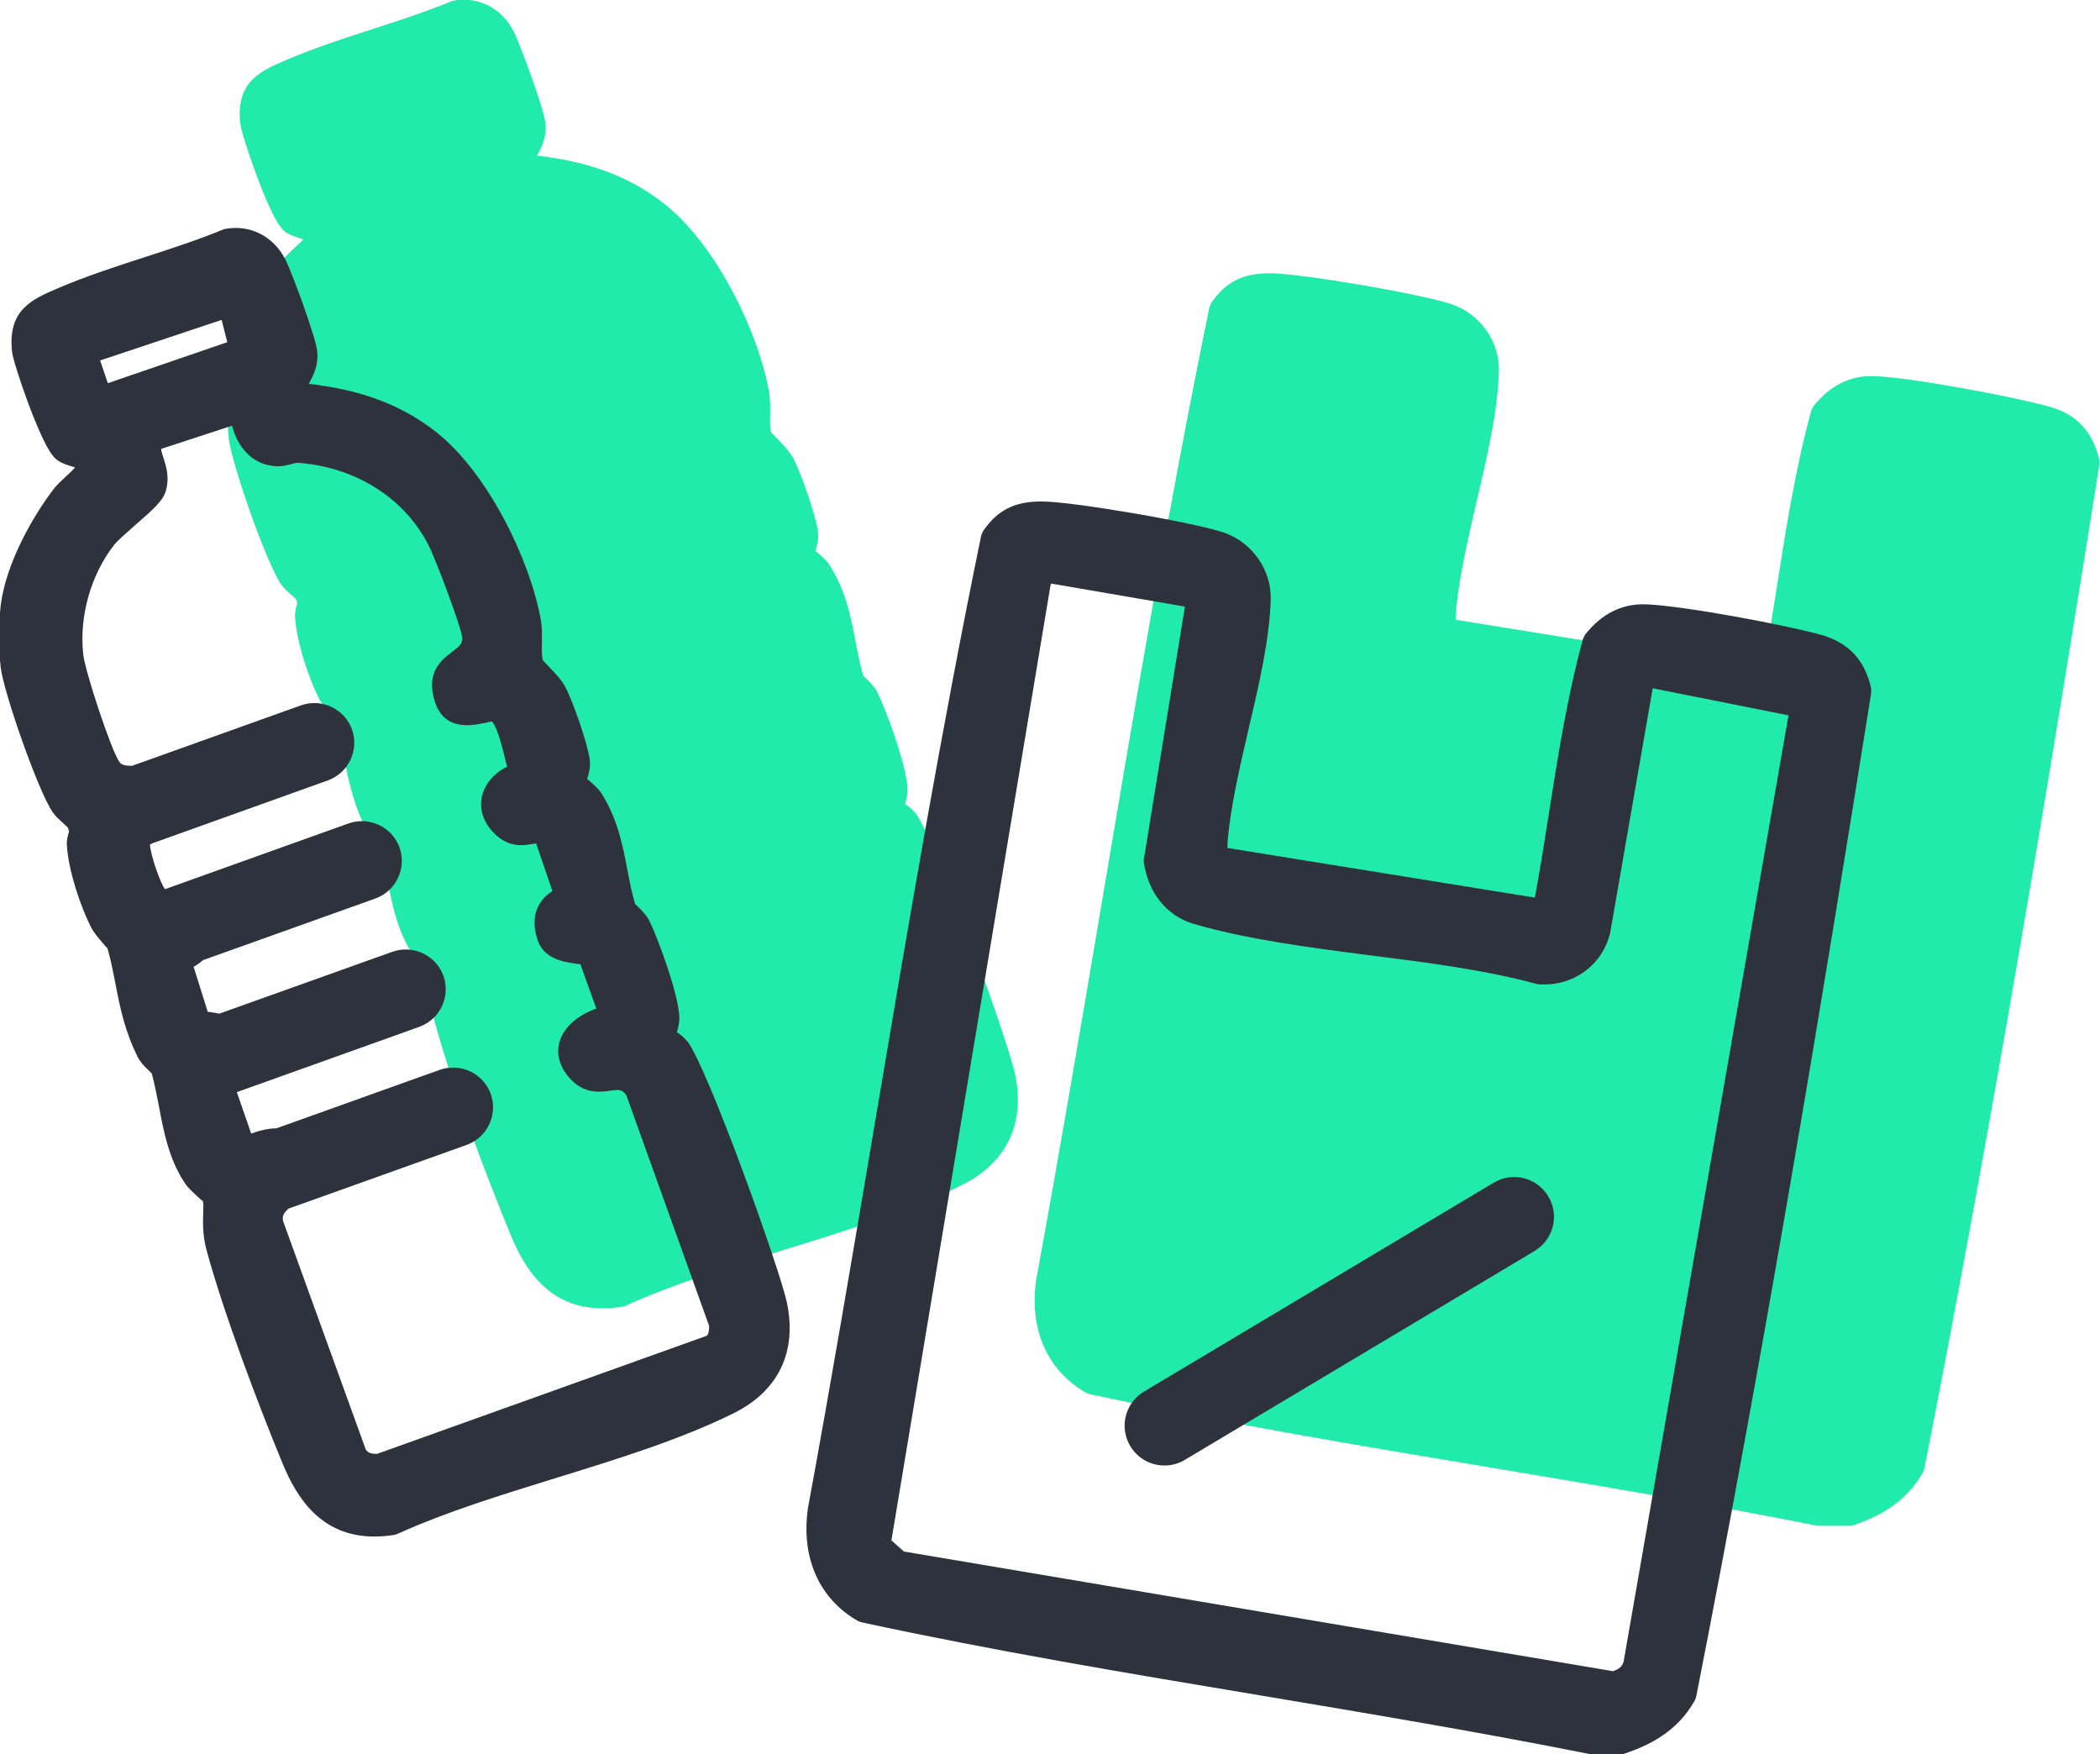 <?xml version="1.0" encoding="UTF-8"?>
<svg id="_Слой_1" data-name="Слой 1" xmlns="http://www.w3.org/2000/svg" viewBox="0 0 92.3 77.1">
  <defs>
    <style>
      .cls-1 {
        fill: #21ebaa;
      }

      .cls-2 {
        fill: #2d323c;
      }
    </style>
  </defs>
  <g>
    <path class="cls-1" d="M92.28,20.26c-.27-1.27-1-2.05-2.21-2.39-1.54-.43-6.11-1.29-7.72-1.34-1.03-.03-1.92.41-2.65,1.33l-.09.18c-.69,2.51-1.1,5.13-1.5,7.67-.19,1.22-.39,2.48-.62,3.71l-13.5-2.18h-.01s0-.04,0-.05v-.13c.11-1.54.53-3.33.93-5.06.46-1.95.93-3.98.97-5.71.03-1.26-.8-2.46-2.02-2.9-1.22-.44-6.68-1.38-8.04-1.38h-.02c-1.18,0-1.93.38-2.56,1.3l-.08.18c-1.77,8.6-3.26,17.44-4.7,25.98-.93,5.51-1.89,11.2-2.92,16.79-.31,2.18.5,3.99,2.21,4.96l.14.05c5.79,1.25,11.75,2.25,17.51,3.21,4.76.8,9.69,1.62,14.49,2.58h1.47s.08-.02.08-.02c1.03-.35,2.3-.93,3.09-2.35l.05-.14c3.06-15.55,5.61-31.03,7.69-44.11v-.09s0-.09,0-.09Z"/>
    <path class="cls-1" d="M40.24,35.75c-.14-.19-.31-.32-.46-.41.06-.21.11-.43.11-.62-.01-1-.95-3.54-1.33-4.3-.12-.23-.3-.41-.45-.56-.06-.06-.16-.15-.17-.17-.14-.47-.23-.95-.33-1.46-.21-1.11-.43-2.26-1.15-3.4-.11-.17-.27-.31-.42-.45-.08-.07-.19-.18-.2-.14,0-.03.02-.11.04-.18.05-.18.11-.42.07-.7-.09-.71-.75-2.6-1.08-3.21-.16-.3-.43-.58-.67-.83-.11-.12-.28-.29-.31-.33-.05-.18-.05-.48-.04-.77,0-.32.01-.67-.05-1.01-.47-2.62-2.3-6.41-4.56-8.22-1.83-1.47-3.9-1.95-5.64-2.15.21-.38.44-.82.37-1.45-.07-.63-1.12-3.48-1.4-4.02-.52-1.02-1.57-1.56-2.69-1.33-1.11.46-2.31.85-3.48,1.23-1.27.41-2.59.84-3.83,1.37-1.14.49-2.21.95-2.01,2.79.06.54,1.2,3.86,1.78,4.55.19.29.56.4.88.5.03.01.07.02.11.04-.12.13-.29.29-.4.39-.2.18-.38.36-.5.5-.96,1.24-2.15,3.34-2.37,5.18-.08.63-.08,2.08,0,2.71.13,1.09,1.63,5.4,2.28,6.36.11.17.29.33.47.49.06.05.14.13.21.2.01.05.02.09.04.14,0,0,0,.01,0,.02,0,0,0,.02,0,.03-.05.16-.11.37-.09.59.07,1.1.58,2.63,1.05,3.57.13.26.34.5.52.71.08.1.2.23.21.23.16.54.25,1.05.36,1.59.19.99.39,2.02.97,3.19.12.24.3.42.45.56.06.06.16.15.17.17.12.43.21.91.31,1.41.21,1.13.45,2.4,1.18,3.46.11.16.29.32.47.49.11.1.27.26.29.24.03.16.02.35.01.57-.01.41-.03.93.15,1.6.76,2.8,2.28,6.8,3.34,9.37.59,1.42,1.63,3.21,4.03,3.21.27,0,.56-.02.88-.07l.13-.04c2.11-.96,4.58-1.72,6.97-2.46,2.69-.83,5.48-1.69,7.82-2.85,1.97-.98,2.8-2.71,2.33-4.89-.32-1.48-3.45-10.23-4.37-11.46Z"/>
  </g>
  <g>
    <path class="cls-2" d="M82.25,30.29c-.27-1.27-1-2.05-2.21-2.39-1.54-.43-6.11-1.29-7.72-1.34-1.03-.03-1.92.41-2.65,1.33l-.09.18c-.69,2.51-1.1,5.13-1.5,7.67-.19,1.22-.39,2.48-.62,3.71l-13.5-2.18h-.01s0-.04,0-.05v-.13c.11-1.54.53-3.33.93-5.06.46-1.95.93-3.98.97-5.71.03-1.26-.8-2.46-2.02-2.9-1.22-.44-6.68-1.38-8.04-1.38h-.02c-1.18,0-1.93.38-2.56,1.3l-.08.18c-1.77,8.6-3.26,17.44-4.7,25.98-.93,5.51-1.89,11.2-2.92,16.79-.31,2.18.5,3.99,2.21,4.96l.14.05c5.79,1.25,11.75,2.25,17.51,3.21,4.76.8,9.69,1.62,14.49,2.58h1.47s.08-.02.08-.02c1.03-.35,2.3-.93,3.09-2.35l.05-.14c3.06-15.55,5.61-31.03,7.69-44.11v-.09s0-.09,0-.09ZM46.21,25.65l5.87,1.01-1.81,11.14v.07c.19,1.37,1.01,2.39,2.21,2.74,2.39.69,5.12,1.04,7.76,1.38,2.47.31,5.03.64,7.28,1.25l.1.02c1.52.11,2.81-.84,3.15-2.26l1.87-10.75,5.97,1.19-7.25,41.6c-.08.21-.17.3-.46.41l-31.17-5.26-.55-.49,7-42.02.03-.02Z"/>
    <path class="cls-2" d="M30.21,45.78c-.14-.19-.31-.32-.46-.41.06-.21.11-.43.11-.62-.01-1-.95-3.54-1.33-4.3-.12-.23-.3-.41-.45-.56-.06-.06-.16-.15-.17-.17-.14-.47-.23-.95-.33-1.46-.21-1.11-.43-2.26-1.15-3.4-.11-.17-.27-.31-.42-.45-.08-.07-.19-.18-.2-.14,0-.03.02-.11.04-.18.05-.18.11-.42.07-.7-.09-.71-.75-2.6-1.08-3.21-.16-.3-.43-.58-.67-.83-.11-.12-.28-.29-.31-.33-.05-.18-.05-.48-.04-.77,0-.32.01-.67-.05-1.01-.47-2.62-2.3-6.41-4.56-8.22-1.83-1.47-3.9-1.95-5.64-2.15.21-.38.44-.82.37-1.45-.07-.63-1.12-3.48-1.4-4.02-.52-1.02-1.57-1.56-2.69-1.33-1.11.46-2.31.85-3.48,1.23-1.27.41-2.59.84-3.83,1.37-1.14.49-2.21.95-2.01,2.79.06.54,1.2,3.86,1.78,4.55.19.29.56.4.88.5.03.01.07.02.11.04-.12.13-.29.29-.4.39-.2.18-.38.36-.5.5-.96,1.24-2.15,3.34-2.37,5.18-.08.63-.08,2.08,0,2.71.13,1.09,1.63,5.4,2.28,6.36.11.17.29.33.47.49.06.05.14.13.21.2.01.05.02.09.04.14,0,0,0,.01,0,.02,0,0,0,.02,0,.03-.05.16-.11.37-.09.59.07,1.1.58,2.63,1.05,3.57.13.26.34.5.52.71.08.1.2.23.21.23.16.54.25,1.05.36,1.59.19.99.39,2.02.97,3.19.12.24.3.42.45.56.06.06.16.15.17.17.12.43.21.91.31,1.41.21,1.13.45,2.4,1.18,3.46.11.16.29.32.47.49.11.1.27.26.29.24.03.16.02.35.01.57-.01.41-.03.93.15,1.6.76,2.8,2.28,6.8,3.34,9.37.59,1.42,1.63,3.21,4.03,3.21.27,0,.56-.02.88-.07l.13-.04c2.11-.96,4.58-1.72,6.97-2.46,2.69-.83,5.48-1.69,7.82-2.85,1.97-.98,2.8-2.71,2.33-4.89-.32-1.48-3.45-10.23-4.37-11.46ZM4.41,15.84l5.33-1.78.25.98-5.25,1.8-.34-1ZM12.68,53.12l7.83-2.8c.91-.33,1.38-1.33,1.06-2.24-.33-.91-1.33-1.38-2.24-1.06l-7.18,2.57c-.4,0-.8.12-1.11.23l-.63-1.82,8.02-2.87c.91-.33,1.38-1.33,1.06-2.24-.33-.91-1.33-1.38-2.24-1.06l-7.61,2.72c-.1-.02-.2-.04-.29-.05-.08-.01-.16-.03-.22-.03l-.62-1.98c.15-.08.29-.18.41-.29l7.58-2.71c.91-.33,1.38-1.33,1.06-2.24-.33-.91-1.33-1.38-2.24-1.06l-8.07,2.89c-.21-.28-.64-1.52-.66-1.96.03-.01.06-.03.09-.05l7.73-2.77c.91-.33,1.38-1.33,1.06-2.24-.33-.91-1.33-1.38-2.24-1.06l-7.43,2.66c-.29,0-.46-.04-.55-.17-.37-.52-1.51-3.99-1.59-4.72-.19-1.66.33-3.5,1.34-4.8.18-.23.57-.56.94-.89.74-.64,1.2-1.05,1.33-1.45.2-.62.04-1.1-.08-1.49-.05-.14-.09-.27-.11-.41l3.12-1.02c.23.91.86,1.72,1.93,1.78.27.02.51-.05.7-.1.09-.03.2-.05.25-.05,2.53.18,4.68,1.53,5.75,3.61.32.63,1.46,3.65,1.49,4.1,0,.23-.11.34-.45.6-.47.36-1.18.9-.75,2.21.42,1.27,1.6,1.03,2.16.92.15-.03.31-.06.32-.08.24.16.51,1.27.61,1.69.03.11.05.21.08.31-.55.26-.95.71-1.09,1.24-.15.56.01,1.13.45,1.61.67.74,1.37.61,1.78.54.05,0,.1-.02.13-.03l.72,2.1c-.4.26-1.05.86-.67,2.1.26.88,1.14,1.01,1.67,1.09.08.01.18.02.23.03l.7,1.95c-.8.27-1.42.81-1.61,1.43-.17.55-.01,1.13.45,1.64.63.69,1.31.6,1.76.54.39-.06.53-.07.72.2l3.64,10.14c0,.18-.03.38-.11.43l-14.49,5.19c-.15,0-.41-.01-.5-.21l-3.63-10.03c-.04-.23.03-.36.29-.58Z"/>
    <path class="cls-2" d="M51.18,64.41c.31,0,.62-.08.9-.25l15.37-9.18c.83-.5,1.1-1.57.6-2.4-.5-.83-1.57-1.1-2.4-.6l-15.37,9.18c-.83.5-1.1,1.57-.6,2.4.33.55.91.85,1.5.85Z"/>
  </g>
</svg>